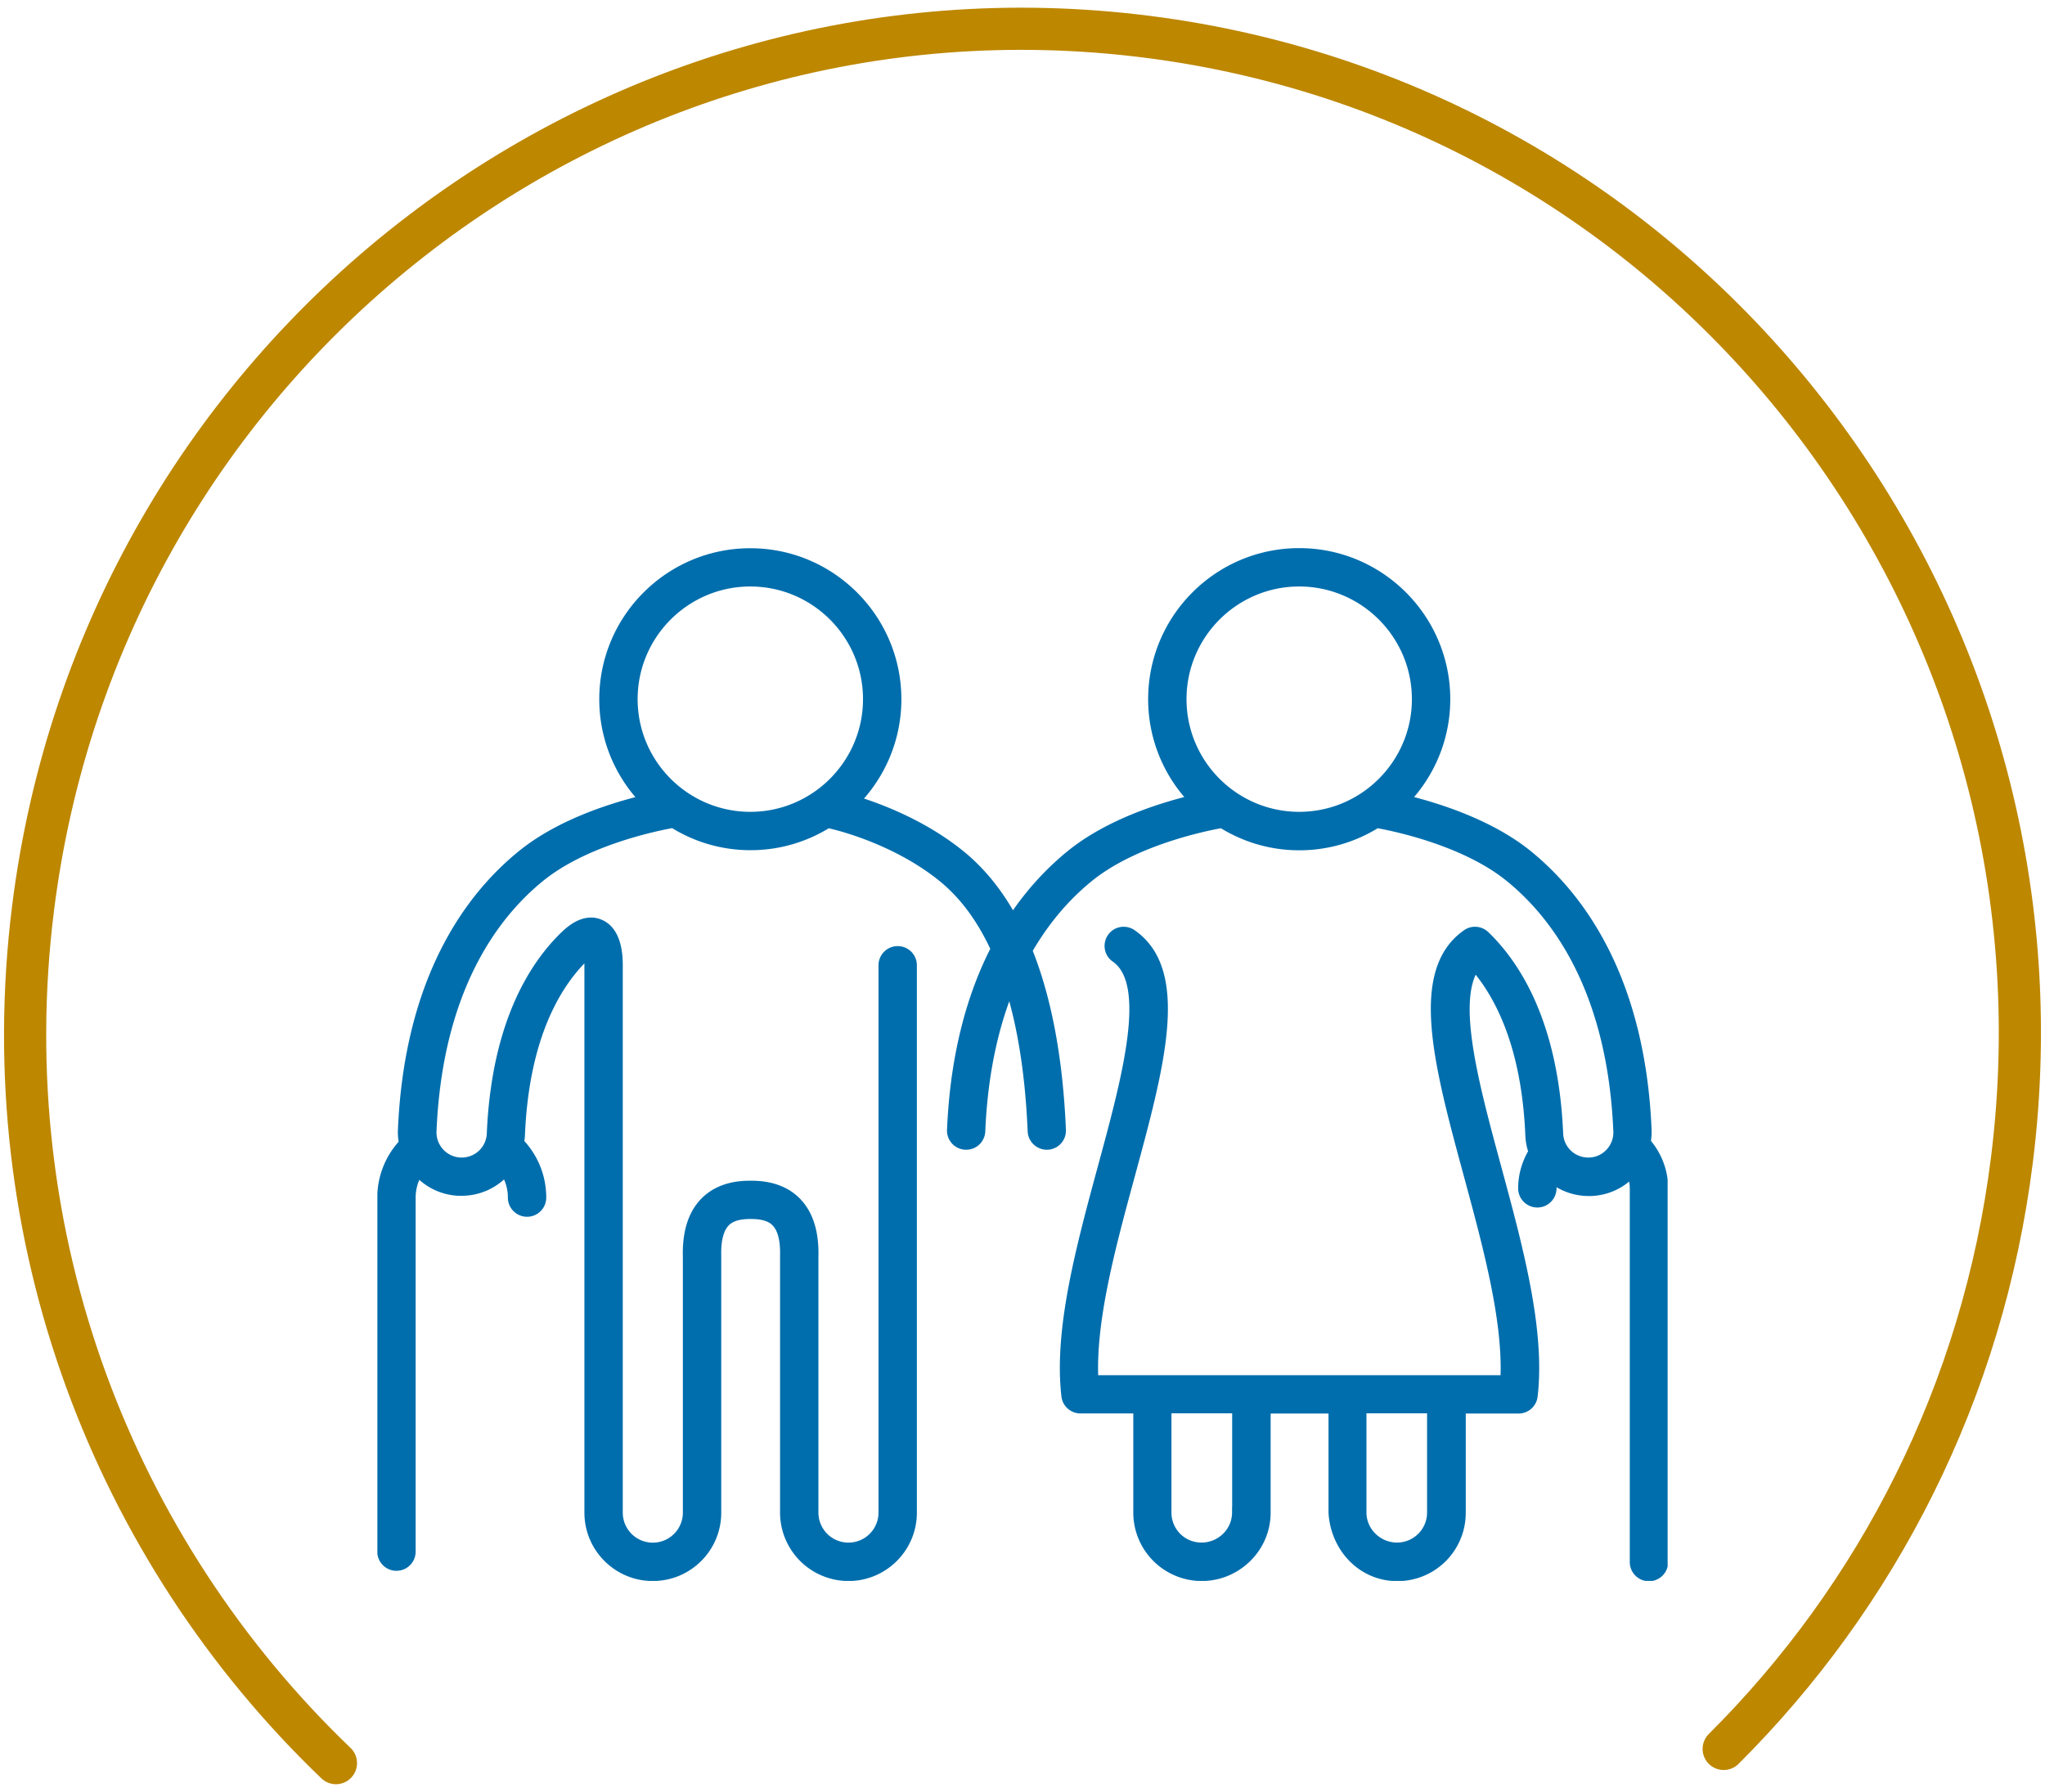 <svg width="194" height="170" fill="none" xmlns="http://www.w3.org/2000/svg"><g clip-path="url(#a)"><path d="M156.09 108.425c.07-.4.1-.81.09-1.22-.61-14.46-6.46-22.15-11.26-26.05-3.63-2.95-8.65-4.51-11.7-5.25 2.39-2.49 3.86-5.86 3.86-9.57 0-7.62-6.2-13.83-13.83-13.83s-13.83 6.2-13.83 13.83c0 3.71 1.47 7.09 3.86 9.57-3.06.73-8.07 2.29-11.7 5.25-1.8 1.47-3.76 3.47-5.52 6.16-1.36-2.51-3.01-4.57-4.97-6.16-3.41-2.77-7.42-4.36-10.03-5.15 2.44-2.49 3.95-5.91 3.95-9.66 0-7.62-6.2-13.83-13.83-13.83s-13.83 6.2-13.83 13.83c0 3.71 1.47 7.09 3.86 9.57-3.06.73-8.07 2.29-11.7 5.25-4.8 3.9-10.65 11.59-11.26 26.05-.02.44.02.86.1 1.27a7.483 7.483 0 0 0-2.06 5.15v33.58c0 .73.59 1.32 1.32 1.32.73 0 1.32-.59 1.32-1.32v-33.58c0-.93.27-1.79.72-2.53a5.466 5.466 0 0 0 3.89 1.85h.24a5.5 5.5 0 0 0 4.16-1.89c.46.74.74 1.62.74 2.56 0 .73.59 1.32 1.32 1.32.73 0 1.32-.59 1.32-1.32 0-2.02-.8-3.85-2.11-5.2.04-.25.08-.49.09-.75.4-9.54 3.57-14.5 6.15-16.99.15-.14.27-.24.37-.32.06.25.12.65.12 1.22v51.93c0 3.3 2.68 5.99 5.99 5.99s5.99-2.68 5.99-5.98v-24.37c-.04-1.53.25-2.61.85-3.24.51-.52 1.28-.76 2.44-.76s1.94.24 2.44.76c.61.62.89 1.71.85 3.24v24.36a6 6 0 0 0 5.99 5.99c3.3 0 5.99-2.68 5.99-5.99v-51.93c0-.73-.59-1.32-1.32-1.32-.73 0-1.32.59-1.32 1.32v51.93a3.35 3.35 0 1 1-6.7-.01v-24.28c.06-2.26-.48-3.99-1.6-5.14-1.52-1.56-3.63-1.56-4.33-1.56-.7 0-2.81 0-4.33 1.56-1.12 1.15-1.66 2.88-1.6 5.14v24.29a3.35 3.35 0 0 1-6.7 0v-51.93c0-2.06-.58-3.39-1.69-3.86-.99-.42-2.09-.06-3.26 1.07-2.93 2.82-6.51 8.37-6.95 18.77a2.877 2.877 0 0 1-2.88 2.76h-.13a2.892 2.892 0 0 1-2.76-3.01c.57-13.49 5.91-20.56 10.29-24.12 4.28-3.48 10.98-4.85 12.66-5.15 2.13 1.34 4.64 2.12 7.34 2.12s5.21-.78 7.33-2.11c1.64.34 6.81 1.81 10.92 5.15 2.05 1.66 3.73 3.95 5.05 6.83-2.19 4.24-3.85 9.84-4.16 17.18-.03.73.53 1.34 1.26 1.37h.06c.7 0 1.28-.55 1.31-1.26.24-5.69 1.33-10.24 2.84-13.87 1.22 3.84 1.95 8.46 2.18 13.87.03.73.66 1.29 1.37 1.26.73-.03 1.29-.64 1.26-1.37-.29-6.82-1.37-12.5-3.2-17.04 1.81-3.17 3.92-5.41 5.84-6.97 4.28-3.48 10.98-4.85 12.66-5.15 2.13 1.34 4.64 2.12 7.34 2.12s5.21-.78 7.34-2.12c1.69.3 8.38 1.67 12.66 5.15 4.38 3.56 9.72 10.63 10.29 24.12.03.77-.24 1.51-.76 2.07-.52.57-1.23.9-2 .93h-.12c-1.55 0-2.81-1.21-2.88-2.76-.44-10.41-4.02-15.95-6.95-18.77-.45-.43-1.15-.49-1.66-.13-5.06 3.52-2.64 12.43.16 22.75 1.86 6.87 3.79 13.96 3.49 19.56H103.7c-.3-5.61 1.62-12.69 3.49-19.56 2.8-10.32 5.22-19.24.16-22.75-.6-.41-1.42-.27-1.83.33-.41.6-.27 1.42.33 1.83 3.53 2.46 1.13 11.32-1.2 19.9-2.06 7.59-4.19 15.45-3.46 21.72.08.66.64 1.16 1.31 1.16h5.51v9.91a6 6 0 0 0 5.99 5.99c3.3 0 6.04-2.68 6.04-5.99v-9.9h6.49v9.91c.2 3.29 2.7 5.99 6.03 5.99s5.99-2.68 5.99-5.99v-9.91h5.51c.67 0 1.23-.5 1.31-1.16.73-6.27-1.4-14.13-3.46-21.72-2.12-7.83-4.32-15.9-1.99-19.12 2.38 2.72 4.92 7.59 5.28 16.07.02.56.13 1.1.31 1.61a6.555 6.555 0 0 0-.99 3.45c0 .73.59 1.32 1.32 1.32.73 0 1.32-.59 1.32-1.32 0-.33.05-.65.13-.96.94.74 2.13 1.19 3.42 1.19h.24c1.47-.06 2.83-.69 3.83-1.78.21.48.33 1.01.33 1.57v35.44c0 .73.59 1.32 1.32 1.32.73 0 1.32-.59 1.32-1.32v-35.44c0-1.65-.61-3.15-1.61-4.31l-.05-.03Zm-96.1-42.09c0-6.17 5.02-11.19 11.19-11.19s11.19 5.02 11.19 11.19-5.02 11.19-11.19 11.19-11.19-5.02-11.19-11.19Zm52.07 0c0-6.17 5.02-11.19 11.19-11.19s11.19 5.02 11.19 11.19-5.02 11.19-11.19 11.19-11.19-5.02-11.19-11.19Zm5.32 77.17c0 1.85-1.53 3.35-3.4 3.35-1.87 0-3.35-1.5-3.35-3.35v-9.91h6.76v9.91h-.01Zm18.5 0c0 1.85-1.5 3.35-3.35 3.35s-3.4-1.5-3.4-3.35v-9.91h6.75v9.91Z" fill="#006EAD" stroke="#006EAD"/></g><path d="M31.87 167.282C10.826 147.112-.768 117.478 3.131 86.207 9.654 33.952 56.97-3.09 108.811 3.486c51.841 6.574 88.579 54.26 82.056 106.524-2.753 22.07-12.784 41.418-27.349 55.924" stroke="#BD8700" stroke-width="4" stroke-miterlimit="10" stroke-linecap="round"/><defs><clipPath id="a"><path fill="#fff" transform="translate(35.8 52.005)" d="M0 0h122.4v97.99H0z"/></clipPath></defs></svg>